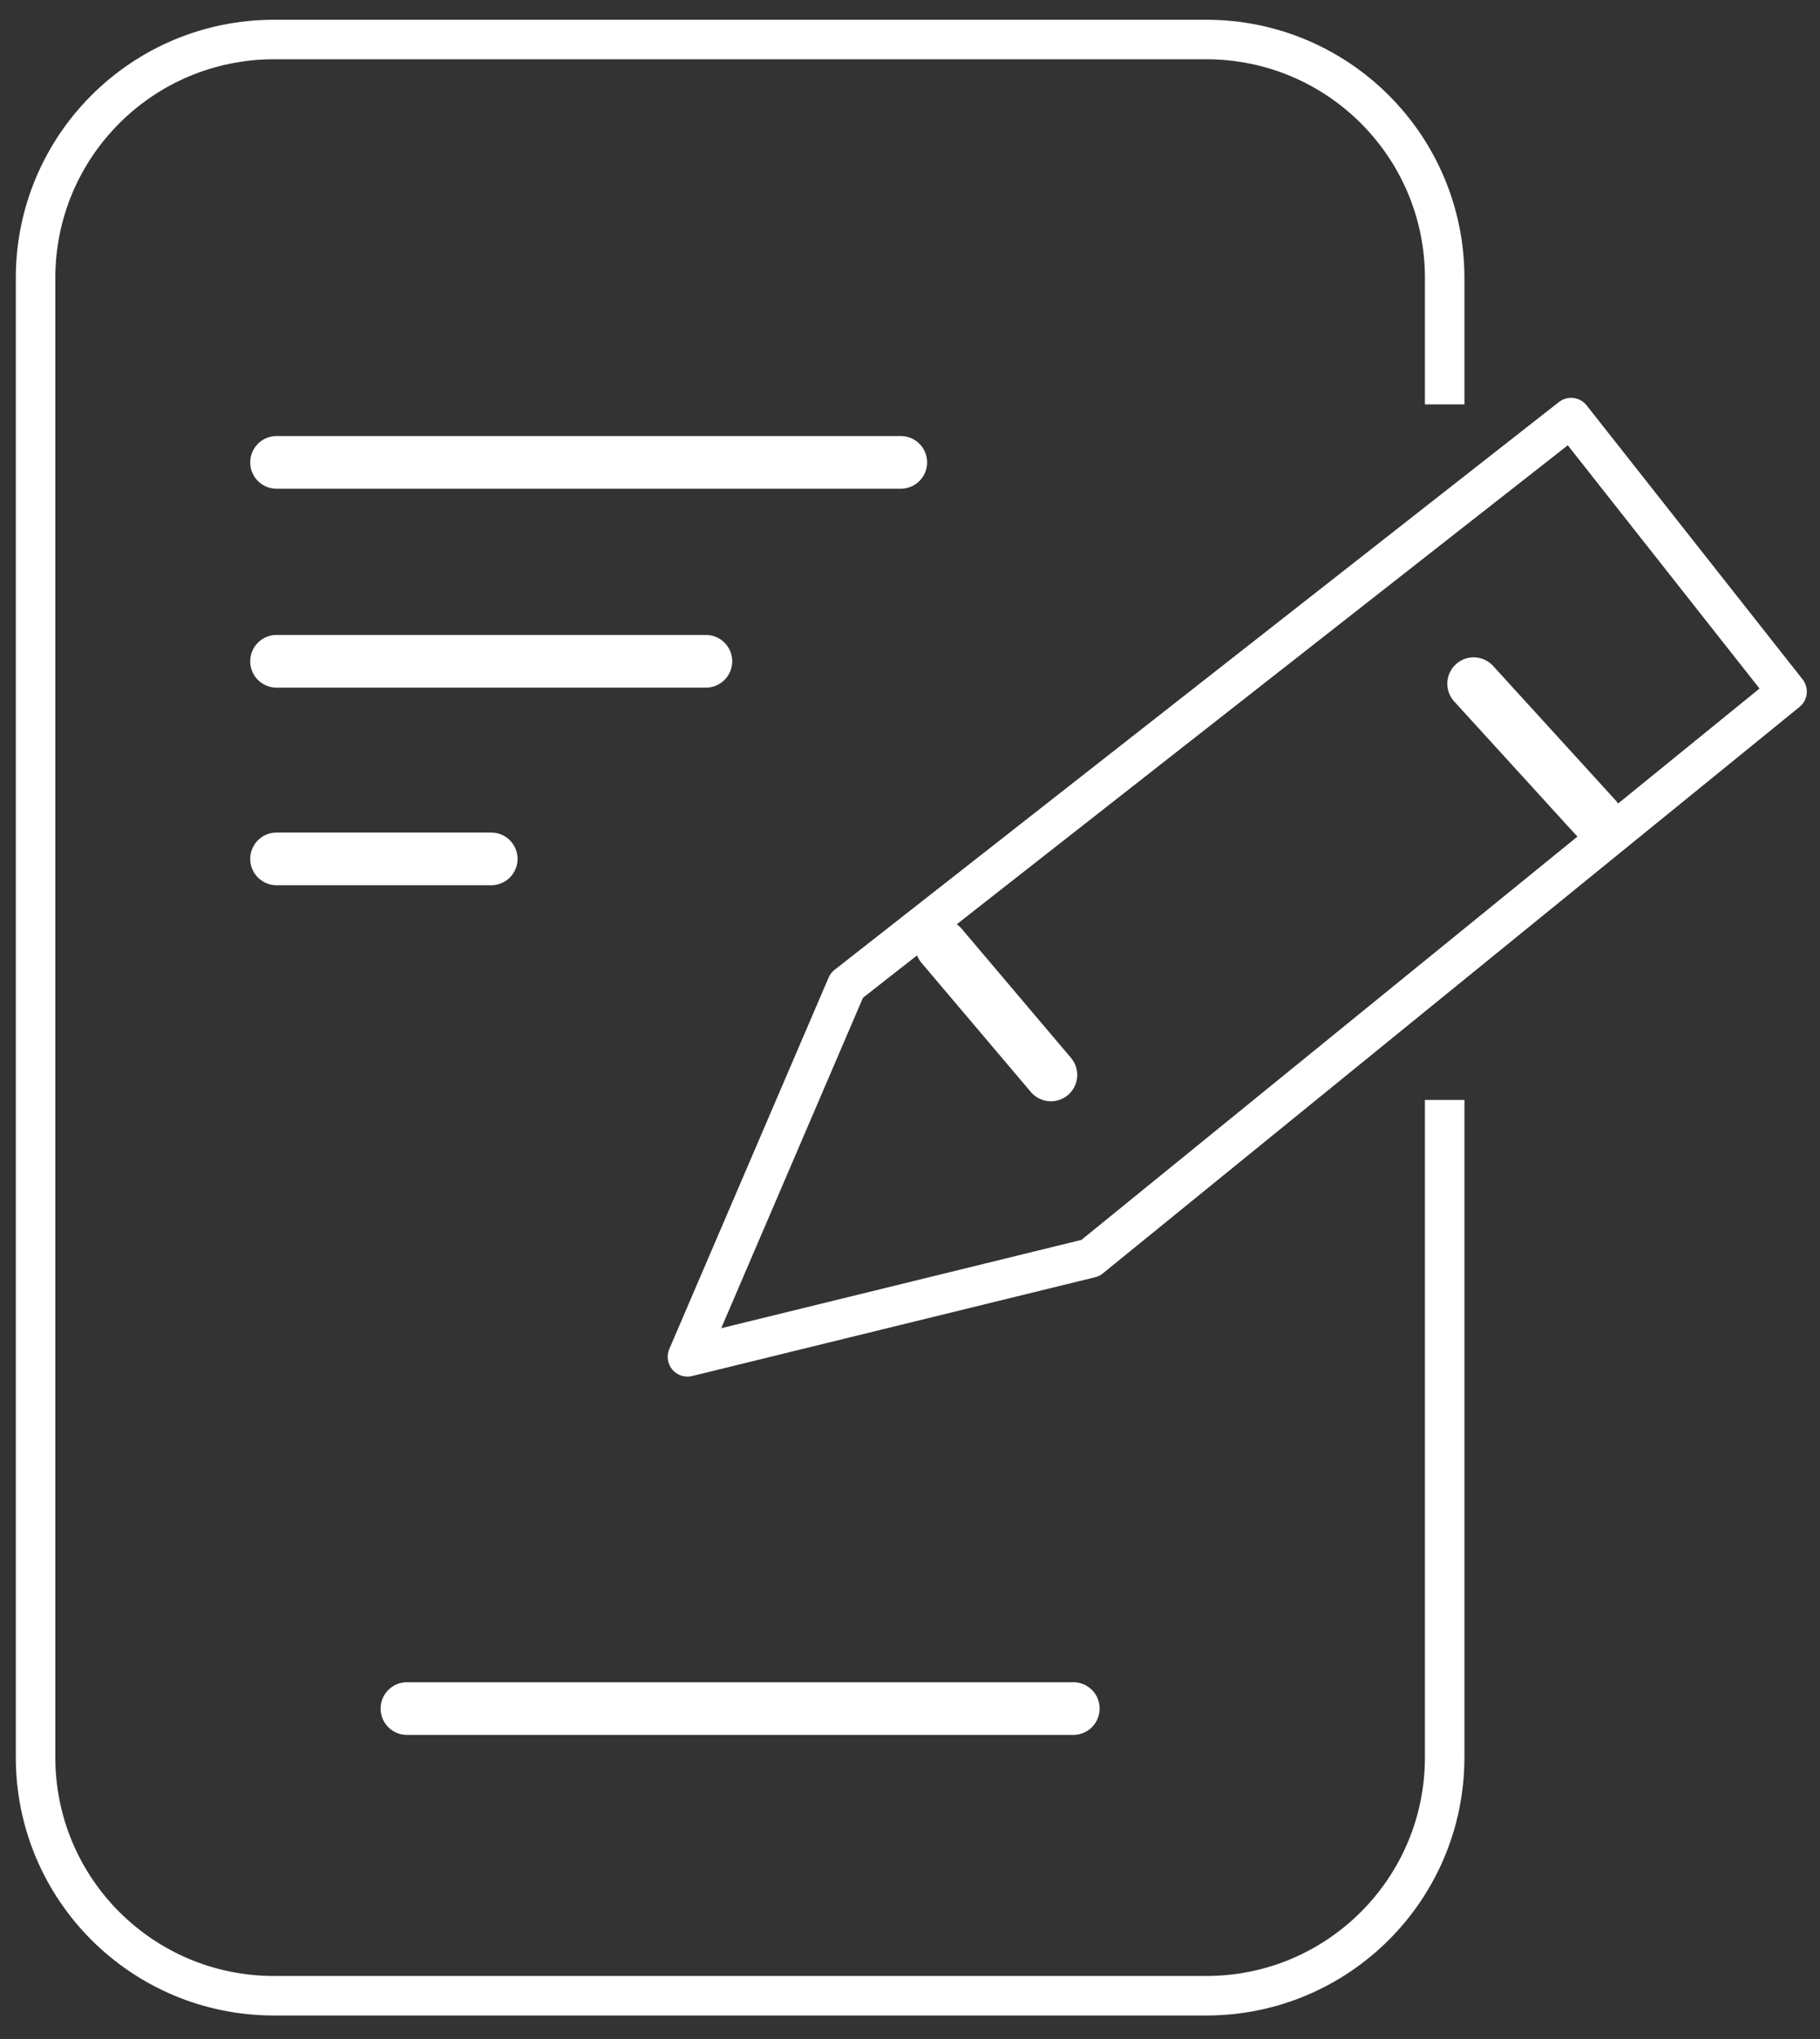<?xml version="1.0" encoding="utf-8"?>
<!-- Generator: Adobe Illustrator 27.3.1, SVG Export Plug-In . SVG Version: 6.00 Build 0)  -->
<svg version="1.1" id="Layer_1" xmlns="http://www.w3.org/2000/svg" xmlns:xlink="http://www.w3.org/1999/xlink" x="0px" y="0px"
	 viewBox="0 0 138.2 154.8" style="enable-background:new 0 0 138.2 154.8;" xml:space="preserve">
<rect x="0" y="0" width="138.2" height="154.8" fill="#333333" stroke="none"/>
<style type="text/css">
	.st0{fill:none;stroke:#FFFFFF;stroke-width:3;stroke-linejoin:round;}
	.st1{fill:none;stroke:#FFFFFF;stroke-width:4;stroke-linecap:round;stroke-linejoin:round;}
</style>
<path class="st0" d="M109.7,83.5v49.9c0,10-8.1,18.1-18.1,18.1H20.8c-10,0-18.1-8.1-18.1-18.1V21.1C2.7,11.1,10.8,3,20.8,3h70.8
	c10,0,18.1,8.1,18.1,18.1v9.6"/>
<line class="st1" x1="21" y1="35.1" x2="68.4" y2="35.1"/>
<line class="st1" x1="30.9" y1="129.7" x2="81.5" y2="129.7"/>
<line class="st1" x1="21" y1="50.2" x2="53.6" y2="50.2"/>
<line class="st1" x1="21" y1="65.2" x2="37.3" y2="65.2"/>
<line class="st1" x1="111.9" y1="51.9" x2="121.2" y2="62.1"/>
<line class="st1" x1="71.5" y1="71.8" x2="79.8" y2="81.6"/>
<polygon class="st0" points="119.3,31.7 135.7,52.5 82.8,95.5 52.2,103 64.3,74.8 "/>
</svg>
